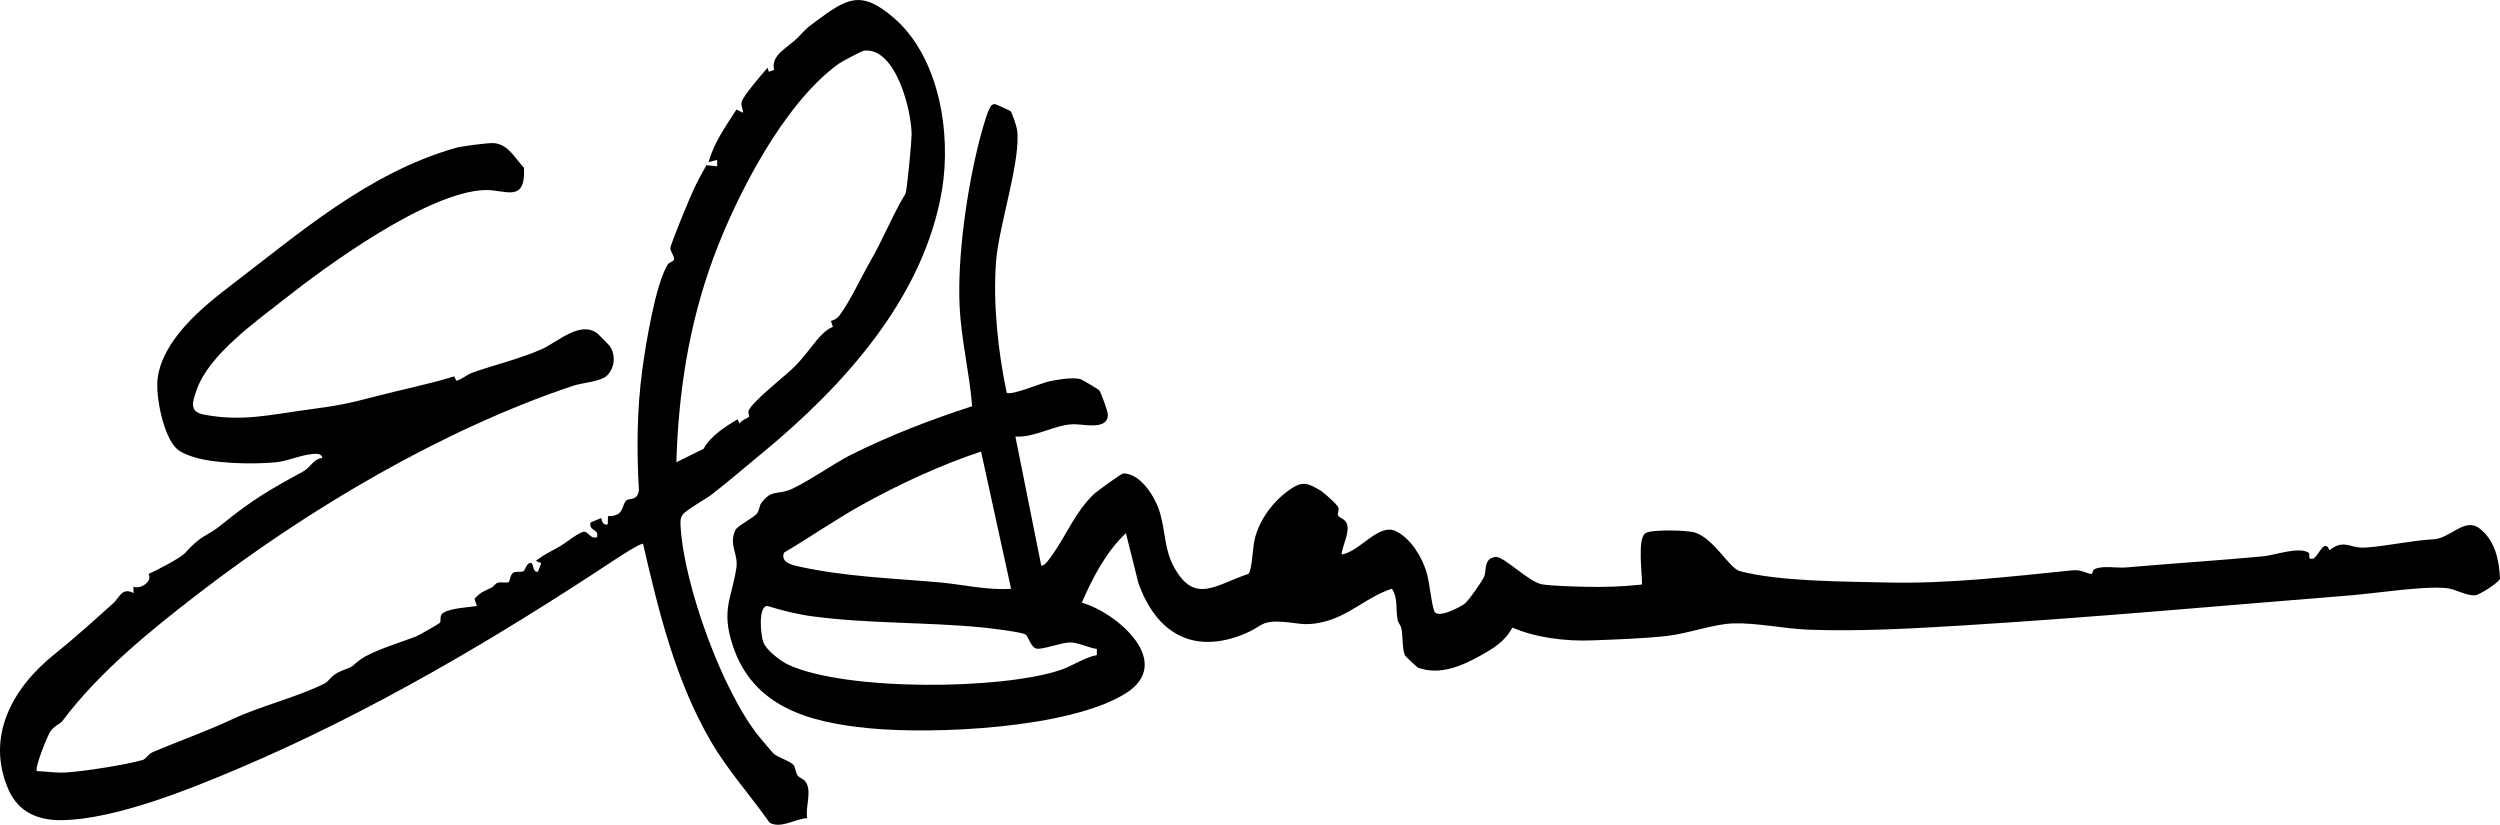 <svg xmlns="http://www.w3.org/2000/svg" fill="none" viewBox="0 0 194 64" height="64" width="194">
<g clip-path="url(#clip0_3103_49987)">
<path fill="black" d="M78.419 8.626C78.544 8.756 78.881 9.791 78.919 10.037C79.272 12.328 77.492 17.559 77.292 20.305C77.049 23.614 77.45 27.271 78.118 30.475C78.452 30.723 80.813 29.719 81.422 29.592C82.1 29.452 83.185 29.263 83.841 29.416C83.947 29.441 85.244 30.222 85.3 30.285C85.427 30.429 85.956 31.9 85.967 32.129C86.029 33.442 84.064 32.89 83.254 32.921C81.803 32.976 80.265 33.984 78.794 33.874L80.794 43.858C80.992 44.069 81.583 43.17 81.694 43.012C82.766 41.49 83.441 39.739 84.866 38.361C85.099 38.136 87.03 36.733 87.171 36.735C88.58 36.751 89.704 38.679 90.035 39.865C90.447 41.342 90.365 42.633 91.084 43.969C92.692 46.958 94.359 45.36 96.872 44.536C97.154 44.288 97.207 42.508 97.36 41.861C97.719 40.344 98.767 38.932 100.027 38.036C101.066 37.297 101.454 37.463 102.488 38.077C102.719 38.214 103.774 39.146 103.853 39.376C103.938 39.621 103.744 39.858 103.847 40.029C103.943 40.187 104.322 40.248 104.485 40.572C104.815 41.232 104.162 42.308 104.105 43.027C105.522 42.831 106.971 40.556 108.327 41.223C109.472 41.786 110.324 43.18 110.683 44.358C110.961 45.265 111.025 46.598 111.294 47.41C111.511 48.064 113.261 47.13 113.641 46.863C113.934 46.657 115.083 45.018 115.188 44.703C115.367 44.163 115.133 43.346 116.05 43.217C116.678 43.129 118.634 45.185 119.684 45.349C120.444 45.468 122.141 45.512 122.996 45.534C124.479 45.572 125.949 45.52 127.417 45.36C127.451 44.556 127.038 41.838 127.679 41.378C128.112 41.067 130.956 41.137 131.535 41.327C133.04 41.822 134.181 44.101 135.03 44.325C138.125 45.138 143.191 45.125 146.475 45.202C151.22 45.314 156.042 44.739 160.83 44.256C161.539 44.184 161.96 44.531 162.294 44.538C162.4 44.541 162.381 44.261 162.496 44.194C163.079 43.852 164.259 44.096 164.969 44.035C168.458 43.732 172.031 43.502 175.6 43.173C176.493 43.09 178.295 42.427 179.096 42.857C179.364 43.001 178.994 43.434 179.449 43.36C179.903 43.286 180.329 41.683 180.776 42.697C181.764 41.882 182.342 42.44 183.147 42.49C184.264 42.559 187.216 41.913 188.766 41.856C190.203 41.804 191.248 40.081 192.444 41.03C193.626 41.969 193.938 43.468 193.998 44.906C193.924 45.199 192.414 46.159 192.094 46.191C191.385 46.261 190.577 45.708 189.835 45.636C188.022 45.46 184.469 46.032 182.452 46.195C172.472 46.994 162.449 47.911 152.479 48.525C148.519 48.768 144.288 49.012 140.315 48.862C138.468 48.792 136.332 48.321 134.513 48.374C132.976 48.419 130.99 49.171 129.331 49.353C127.547 49.55 125.328 49.628 123.512 49.695C121.493 49.77 119.202 49.494 117.36 48.7C116.801 49.76 115.901 50.312 114.875 50.88C113.401 51.696 111.752 52.42 110.045 51.817C109.978 51.794 109.047 50.915 109.019 50.85C108.824 50.416 108.859 49.331 108.754 48.786C108.705 48.53 108.502 48.345 108.453 48.089C108.291 47.236 108.502 46.459 108.013 45.685C106.005 46.328 104.659 47.866 102.479 48.31C101.19 48.573 100.715 48.344 99.619 48.26C97.832 48.122 97.996 48.584 96.66 49.151C92.646 50.855 89.73 49.173 88.336 45.23L87.371 41.37C85.815 42.852 84.801 44.807 83.949 46.766C86.7 47.552 91.181 51.423 87.338 53.815C82.976 56.53 72.477 57.008 67.392 56.508C62.788 56.056 58.418 54.867 56.853 50.066C55.955 47.309 56.768 46.482 57.138 44.102C57.322 42.914 56.493 42.313 57.095 41.072C57.423 40.707 58.471 40.163 58.727 39.865C58.928 39.631 58.918 39.247 59.07 39.044C59.809 38.061 60.155 38.36 61.099 38.075C62.131 37.764 64.742 35.939 65.994 35.312C69.026 33.794 72.215 32.571 75.437 31.521C75.236 28.949 74.595 26.39 74.468 23.808C74.277 19.934 75.043 14.652 76.009 10.873C76.134 10.38 76.53 8.95 76.713 8.582C76.831 8.344 76.888 8.075 77.207 8.078C77.274 8.078 78.372 8.58 78.418 8.628L78.419 8.626ZM76.13 35.039C73.033 36.072 70.059 37.444 67.194 39.005C65.003 40.199 62.98 41.617 60.839 42.886C60.559 43.611 61.378 43.824 61.967 43.955C65.625 44.763 69.308 44.875 72.884 45.191C74.737 45.355 76.586 45.819 78.461 45.69L76.13 35.039ZM79.579 49.235C79.325 49.049 76.745 48.738 76.213 48.687C71.855 48.268 67.422 48.406 63.08 47.833C61.921 47.681 60.669 47.373 59.551 47.023C58.8 47.038 59.04 49.348 59.235 49.845C59.473 50.45 60.565 51.301 61.164 51.579C65.605 53.637 77.693 53.551 82.338 51.978C83.231 51.675 84.138 51.016 85.113 50.838L85.115 50.361C84.479 50.267 83.662 49.857 83.042 49.853C82.389 49.848 80.839 50.447 80.411 50.328C79.983 50.209 79.82 49.413 79.579 49.235Z"></path>
<path fill="black" d="M59.211 35.103C57.898 36.188 56.578 37.321 55.236 38.368C54.794 38.713 53.244 39.565 52.976 39.937C52.751 40.25 52.8 40.588 52.821 40.942C53.101 45.452 56.051 53.637 58.907 57.164C59.069 57.363 59.967 58.428 60.06 58.508C60.351 58.761 61.368 59.08 61.597 59.385C61.728 59.559 61.713 59.913 61.897 60.17C62.05 60.382 62.335 60.426 62.483 60.624C63.054 61.383 62.473 62.565 62.638 63.49C61.74 63.518 60.596 64.34 59.722 63.84C58.236 61.724 56.49 59.798 55.182 57.559C52.424 52.839 51.12 47.483 49.899 42.191C49.593 42.202 48.141 43.149 47.773 43.392C38.558 49.49 28.768 55.283 18.552 59.619C14.736 61.239 8.928 63.588 4.799 63.645C2.975 63.67 1.438 63.04 0.666 61.287C-1.139 57.188 0.952 53.393 4.213 50.78C5.8 49.508 7.262 48.18 8.803 46.798C9.25 46.398 9.471 45.533 10.359 46.025L10.36 45.522C10.857 45.767 11.871 45.129 11.527 44.537C12.059 44.318 14.009 43.296 14.338 42.934C15.755 41.367 15.956 41.733 17.247 40.675C19.556 38.784 21.043 37.936 23.499 36.603C24.105 36.275 24.324 35.597 25.014 35.538C24.986 35.336 24.806 35.227 24.611 35.219C23.607 35.183 22.404 35.774 21.432 35.871C19.671 36.048 16.403 35.993 14.767 35.379C14.432 35.254 14.047 35.108 13.772 34.876C12.687 33.958 12.05 30.708 12.235 29.342C12.642 26.361 15.659 23.868 17.893 22.165C23.199 18.119 28.566 13.422 35.33 11.485C35.827 11.343 37.941 11.057 38.38 11.111C39.49 11.247 39.99 12.323 40.663 13.023C40.794 15.825 39.203 14.691 37.611 14.749C33.205 14.909 25.474 20.523 22.051 23.224C19.852 24.958 16.226 27.518 15.276 30.218C14.955 31.13 14.626 31.944 15.812 32.171C18.783 32.74 20.943 32.182 23.845 31.795C26.118 31.491 26.924 31.348 29.142 30.762C31.17 30.225 33.239 29.83 35.245 29.206L35.412 29.548C35.839 29.437 36.267 29.058 36.63 28.928C38.395 28.301 40.27 27.866 41.984 27.123C43.271 26.563 45.005 24.836 46.371 25.884C46.427 25.926 47.283 26.797 47.32 26.854C47.787 27.573 47.716 28.482 47.139 29.112C46.68 29.612 45.191 29.695 44.468 29.938C34.314 33.342 23.931 39.493 15.437 46.029C11.636 48.953 7.674 52.167 4.82 55.977C4.689 56.151 4.19 56.332 3.894 56.785C3.646 57.165 2.659 59.649 2.867 59.836C3.628 59.869 4.293 59.986 5.062 59.945C6.446 59.871 9.768 59.355 11.077 58.972C11.345 58.894 11.489 58.523 11.819 58.382C13.935 57.474 16.027 56.758 18.056 55.798C20.128 54.819 23.31 54.016 25.221 53.018C25.561 52.84 25.695 52.375 26.48 52.067C27.729 51.576 27.094 51.819 27.968 51.179C28.892 50.501 31.209 49.807 32.29 49.389C32.447 49.328 34.08 48.409 34.139 48.319C34.249 48.148 34.094 47.792 34.336 47.603C34.86 47.193 36.327 47.132 37.005 47.023L36.824 46.466C37.284 45.944 37.608 45.858 38.154 45.593C38.322 45.511 38.428 45.284 38.62 45.225C38.895 45.14 39.316 45.264 39.477 45.168C39.572 45.111 39.587 44.578 39.831 44.439C40.075 44.3 40.433 44.433 40.63 44.323C40.727 44.269 40.832 43.799 41.086 43.697C41.488 43.533 41.25 44.463 41.746 44.36L42.001 43.696L41.581 43.528C42.2 43.015 42.909 42.727 43.551 42.335C43.954 42.089 45.11 41.147 45.413 41.27C45.716 41.394 45.864 41.82 46.327 41.698C46.508 41.012 45.66 41.234 45.831 40.539L46.657 40.201C46.709 40.484 46.799 40.768 47.16 40.7L47.179 40.053C48.439 40.073 48.221 39.267 48.573 38.866C48.818 38.585 49.447 38.944 49.58 38.042C49.4 34.92 49.426 31.758 49.847 28.659C50.114 26.696 50.859 22.081 51.817 20.52C51.921 20.351 52.264 20.314 52.305 20.137C52.356 19.922 52.045 19.541 52.018 19.275C51.994 19.035 53.533 15.345 53.788 14.791C54.096 14.121 54.454 13.46 54.817 12.818L55.651 12.907V12.411L54.986 12.575C55.408 11.058 56.314 9.804 57.15 8.498L57.649 8.749C57.669 8.466 57.476 8.197 57.553 7.911C57.689 7.403 59.145 5.744 59.566 5.256L59.658 5.573L60.07 5.423C59.784 4.269 61.129 3.71 61.898 2.927C62.667 2.144 62.41 2.323 63.299 1.665C65.698 -0.108 66.768 -0.818 69.309 1.342C72.894 4.39 73.841 10.349 73.092 14.78C71.686 23.096 65.478 29.931 59.211 35.107L59.211 35.103ZM70.264 15.033C70.383 14.836 70.741 10.943 70.742 10.465C70.744 8.619 69.537 3.683 67.065 3.926C66.885 3.943 65.311 4.784 65.086 4.945C60.825 8.004 57.141 15.182 55.356 20.017C53.472 25.126 52.644 30.427 52.487 35.87L54.603 34.826C55.108 33.855 56.291 33.096 57.236 32.541L57.398 32.875C57.496 32.612 58.056 32.438 58.121 32.34C58.177 32.256 58.028 32.024 58.087 31.875C58.377 31.149 60.938 29.173 61.644 28.464C62.376 27.73 62.757 27.152 63.392 26.384C63.704 26.007 64.173 25.522 64.632 25.372L64.482 24.905C64.75 24.833 64.978 24.705 65.147 24.477C65.973 23.36 66.81 21.544 67.533 20.285C68.517 18.574 69.29 16.64 70.264 15.032V15.033Z"></path>
</g>
<defs>
<clipPath id="clip0_3103_49987">
<rect fill="white" height="64" width="194"></rect>
</clipPath>
</defs>
</svg>
